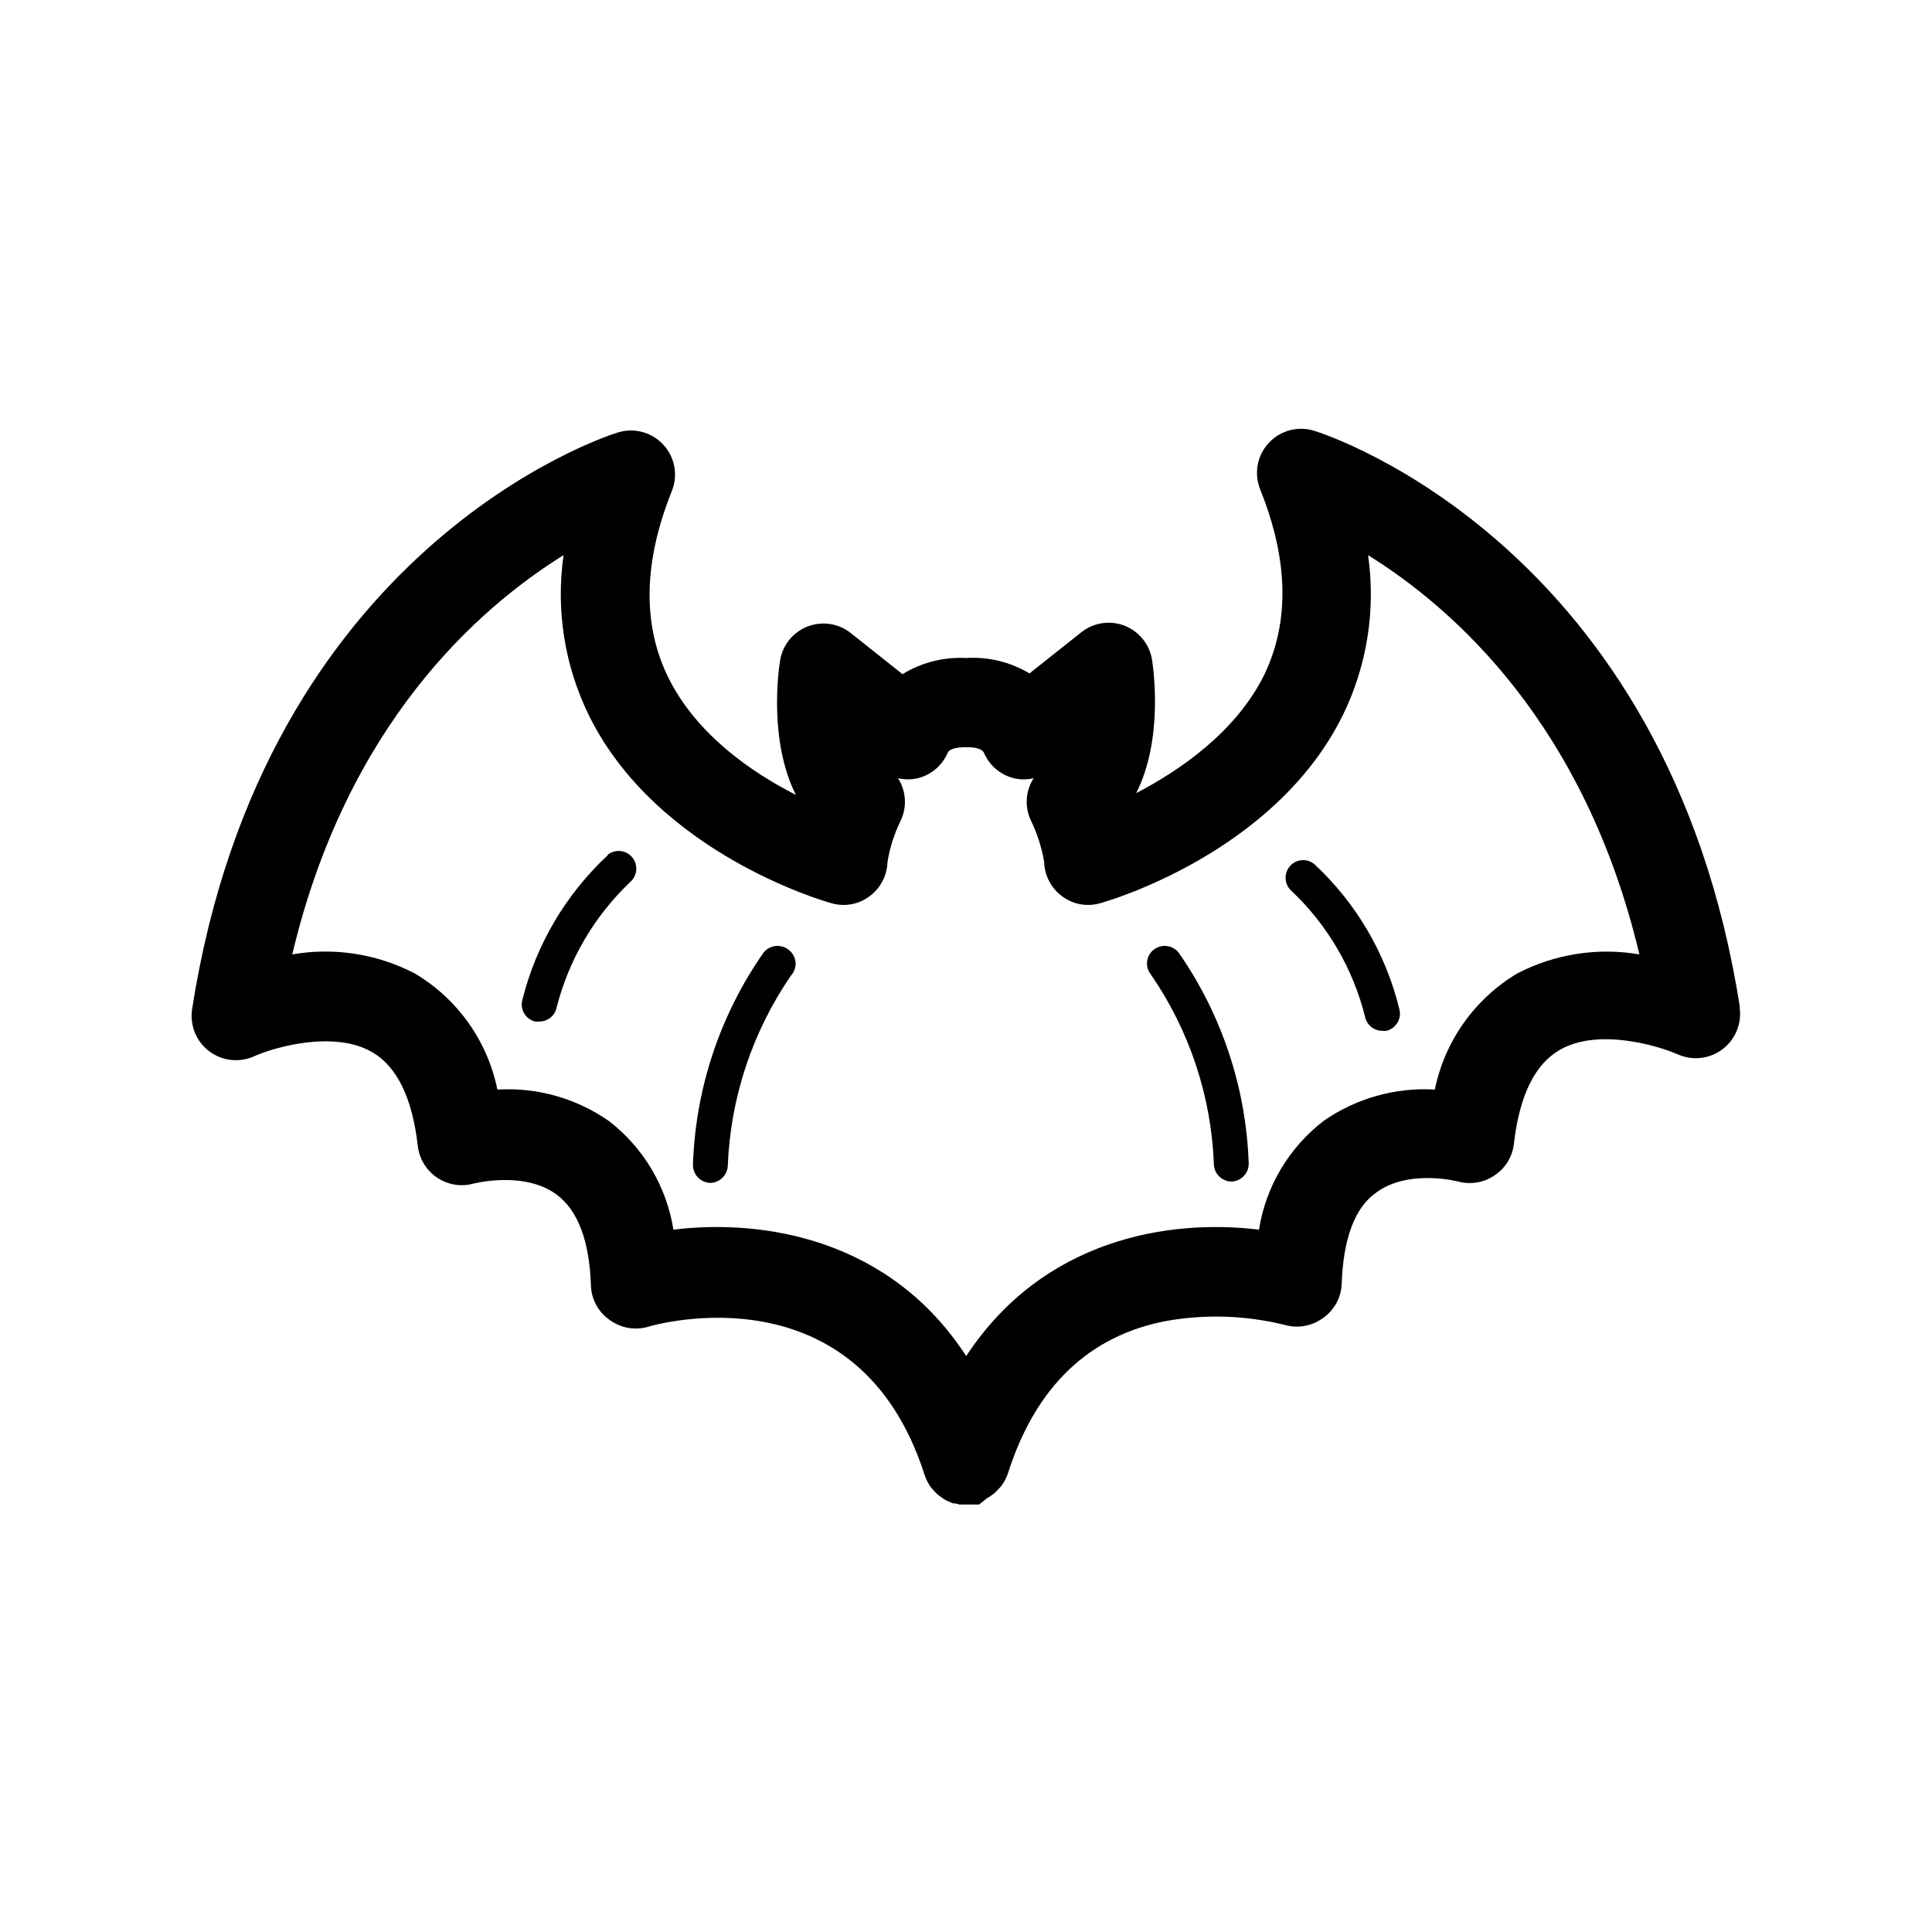 <?xml version="1.0" encoding="UTF-8"?>
<!-- Uploaded to: SVG Repo, www.svgrepo.com, Generator: SVG Repo Mixer Tools -->
<svg fill="#000000" width="800px" height="800px" version="1.1" viewBox="144 144 512 512" xmlns="http://www.w3.org/2000/svg">
 <g>
  <path d="m605.1 411.03c-18.992-122.17-108.97-151.7-112.8-152.86-4.301-1.348-8.996-0.102-12.062 3.203-3.066 3.301-3.961 8.074-2.297 12.266 7.559 18.793 7.859 35.266 1.008 49.375-7.559 15.113-22.371 25.191-33.855 31.188 7.152-14.055 4.637-32.395 4.231-35.266v-0.004c-0.652-4.121-3.43-7.586-7.305-9.121-3.871-1.492-8.242-0.82-11.484 1.762l-13.703 10.883h-0.004c-5.066-3.023-10.934-4.449-16.824-4.078-5.914-0.309-11.781 1.184-16.828 4.281l-13.703-10.883c-3.285-2.617-7.727-3.262-11.617-1.684-3.894 1.574-6.637 5.125-7.176 9.293-0.402 2.672-2.922 21.008 4.231 35.266-11.488-5.844-26.301-15.871-33.855-31.188-6.852-14.008-6.551-30.582 1.008-49.375v0.004c1.664-4.191 0.77-8.965-2.297-12.266-3.066-3.305-7.758-4.551-12.062-3.203-3.828 1.16-93.809 30.684-112.8 152.86h0.004c-0.637 4.231 1.078 8.469 4.473 11.066 3.394 2.598 7.934 3.144 11.852 1.43 5.039-2.316 21.059-7.055 31.285-1.211 6.648 3.777 10.73 12.141 12.191 24.836v0.004c0.371 3.406 2.211 6.484 5.039 8.422s6.363 2.543 9.672 1.652c0 0 13.504-3.527 22.117 2.922 5.644 4.18 8.664 12.293 9.07 24.133 0.133 3.668 2.004 7.055 5.039 9.121 2.906 2.102 6.625 2.754 10.074 1.762 2.266-0.707 55.723-15.719 73.305 39.246 0.406 1.277 1.039 2.473 1.863 3.527l0.402 0.453 1.008 1.059 0.555 0.453 1.211 0.855 0.555 0.352 1.965 0.855h0.555l1.211 0.301h1.664l-0.004 0.004h3.43l2.109-1.66 0.605-0.352 1.109-0.805 0.605-0.504 1.008-1.059 0.402-0.453v-0.004c0.824-1.055 1.457-2.25 1.863-3.527 7.305-22.871 21.461-36.426 42.02-40.305 10.387-1.832 21.043-1.473 31.285 1.059 3.449 0.992 7.168 0.34 10.074-1.762 3.035-2.066 4.906-5.453 5.039-9.121 0.402-11.84 3.426-20.152 9.07-24.133 8.613-6.449 21.965-2.973 22.016-2.922 3.277 0.816 6.75 0.176 9.523-1.762 2.832-1.906 4.676-4.969 5.035-8.363 1.461-12.695 5.543-21.059 12.191-24.836 10.078-5.844 26.047-1.109 31.234 1.211l0.004-0.004c3.922 1.742 8.48 1.207 11.891-1.395s5.129-6.859 4.484-11.102zm-58.996-9.066c-11.285 6.734-19.223 17.906-21.863 30.781-10.48-0.617-20.859 2.312-29.473 8.312-9.184 7.066-15.312 17.375-17.129 28.816-23.832-2.922-57.184 2.418-77.586 33.504-20.152-31.086-53.758-36.426-77.586-33.504h-0.004c-1.816-11.441-7.945-21.75-17.129-28.816-8.629-6.008-19.027-8.938-29.523-8.312-2.629-12.895-10.59-24.078-21.914-30.781-9.973-5.191-21.371-6.961-32.445-5.039 14.461-60.91 49.121-91.645 71.895-105.8-2.078 14.531 0.277 29.348 6.75 42.523 18.035 36.477 62.371 49.223 64.285 49.727v-0.004c3.465 0.996 7.195 0.305 10.078-1.863 2.879-2.141 4.625-5.481 4.734-9.066 0.617-3.797 1.789-7.481 3.477-10.934 1.75-3.629 1.484-7.906-0.707-11.285 1.754 0.426 3.586 0.426 5.34 0 3.527-0.91 6.43-3.402 7.859-6.75 0.504-1.16 2.871-1.41 4.281-1.461h1.16c1.309 0 3.629 0.301 4.133 1.461 1.43 3.348 4.336 5.84 7.859 6.75 1.754 0.426 3.586 0.426 5.34 0-2.188 3.379-2.457 7.656-0.703 11.285 1.672 3.461 2.844 7.141 3.477 10.934 0.105 3.586 1.852 6.926 4.734 9.066 2.879 2.168 6.609 2.859 10.074 1.863 1.914-0.504 46.25-13.25 64.285-49.727l0.004 0.004c6.473-13.176 8.824-27.992 6.75-42.523 22.773 14.156 57.434 44.84 71.895 105.8-11.043-1.898-22.402-0.129-32.348 5.039z"/>
  <path d="m305.03 370.68c-11.102 10.336-18.961 23.672-22.621 38.391-0.305 1.203-0.113 2.477 0.531 3.539 0.645 1.059 1.688 1.816 2.894 2.106 0.367 0.047 0.738 0.047 1.109 0 2.16 0.008 4.039-1.477 4.531-3.578 3.234-12.781 10.027-24.383 19.598-33.453 1.887-1.691 2.082-4.574 0.449-6.508-1.633-1.934-4.512-2.223-6.492-0.645z"/>
  <path d="m352.94 395.66c-2.051-1.578-4.988-1.219-6.598 0.809-11.504 16.461-17.996 35.902-18.691 55.973-0.082 1.273 0.352 2.527 1.203 3.473 0.855 0.949 2.055 1.512 3.332 1.566 2.516-0.027 4.578-2.019 4.684-4.535 0.715-18.035 6.512-35.5 16.727-50.383 0.902-0.969 1.348-2.277 1.223-3.598-0.125-1.316-0.809-2.519-1.879-3.305z"/>
  <path d="m449.77 395.66c-0.98 0.758-1.621 1.879-1.77 3.109-0.152 1.23 0.195 2.469 0.965 3.441 10.258 14.859 16.062 32.336 16.727 50.383 0.105 2.516 2.168 4.508 4.684 4.531 1.277-0.051 2.477-0.613 3.332-1.562 0.852-0.949 1.285-2.199 1.203-3.473-0.719-19.934-7.156-39.242-18.539-55.621-1.609-2.027-4.551-2.387-6.602-0.809z"/>
  <path d="m492.35 373.04c-0.941-0.797-2.16-1.188-3.391-1.082-1.23 0.102-2.367 0.691-3.16 1.637-1.668 1.977-1.418 4.93 0.555 6.602 9.551 9.059 16.301 20.668 19.445 33.453 0.516 2.082 2.391 3.543 4.535 3.527 0.367 0.047 0.742 0.047 1.109 0 2.496-0.621 4.027-3.141 3.426-5.644-3.574-14.758-11.402-28.145-22.52-38.492z"/>
 </g>
</svg>